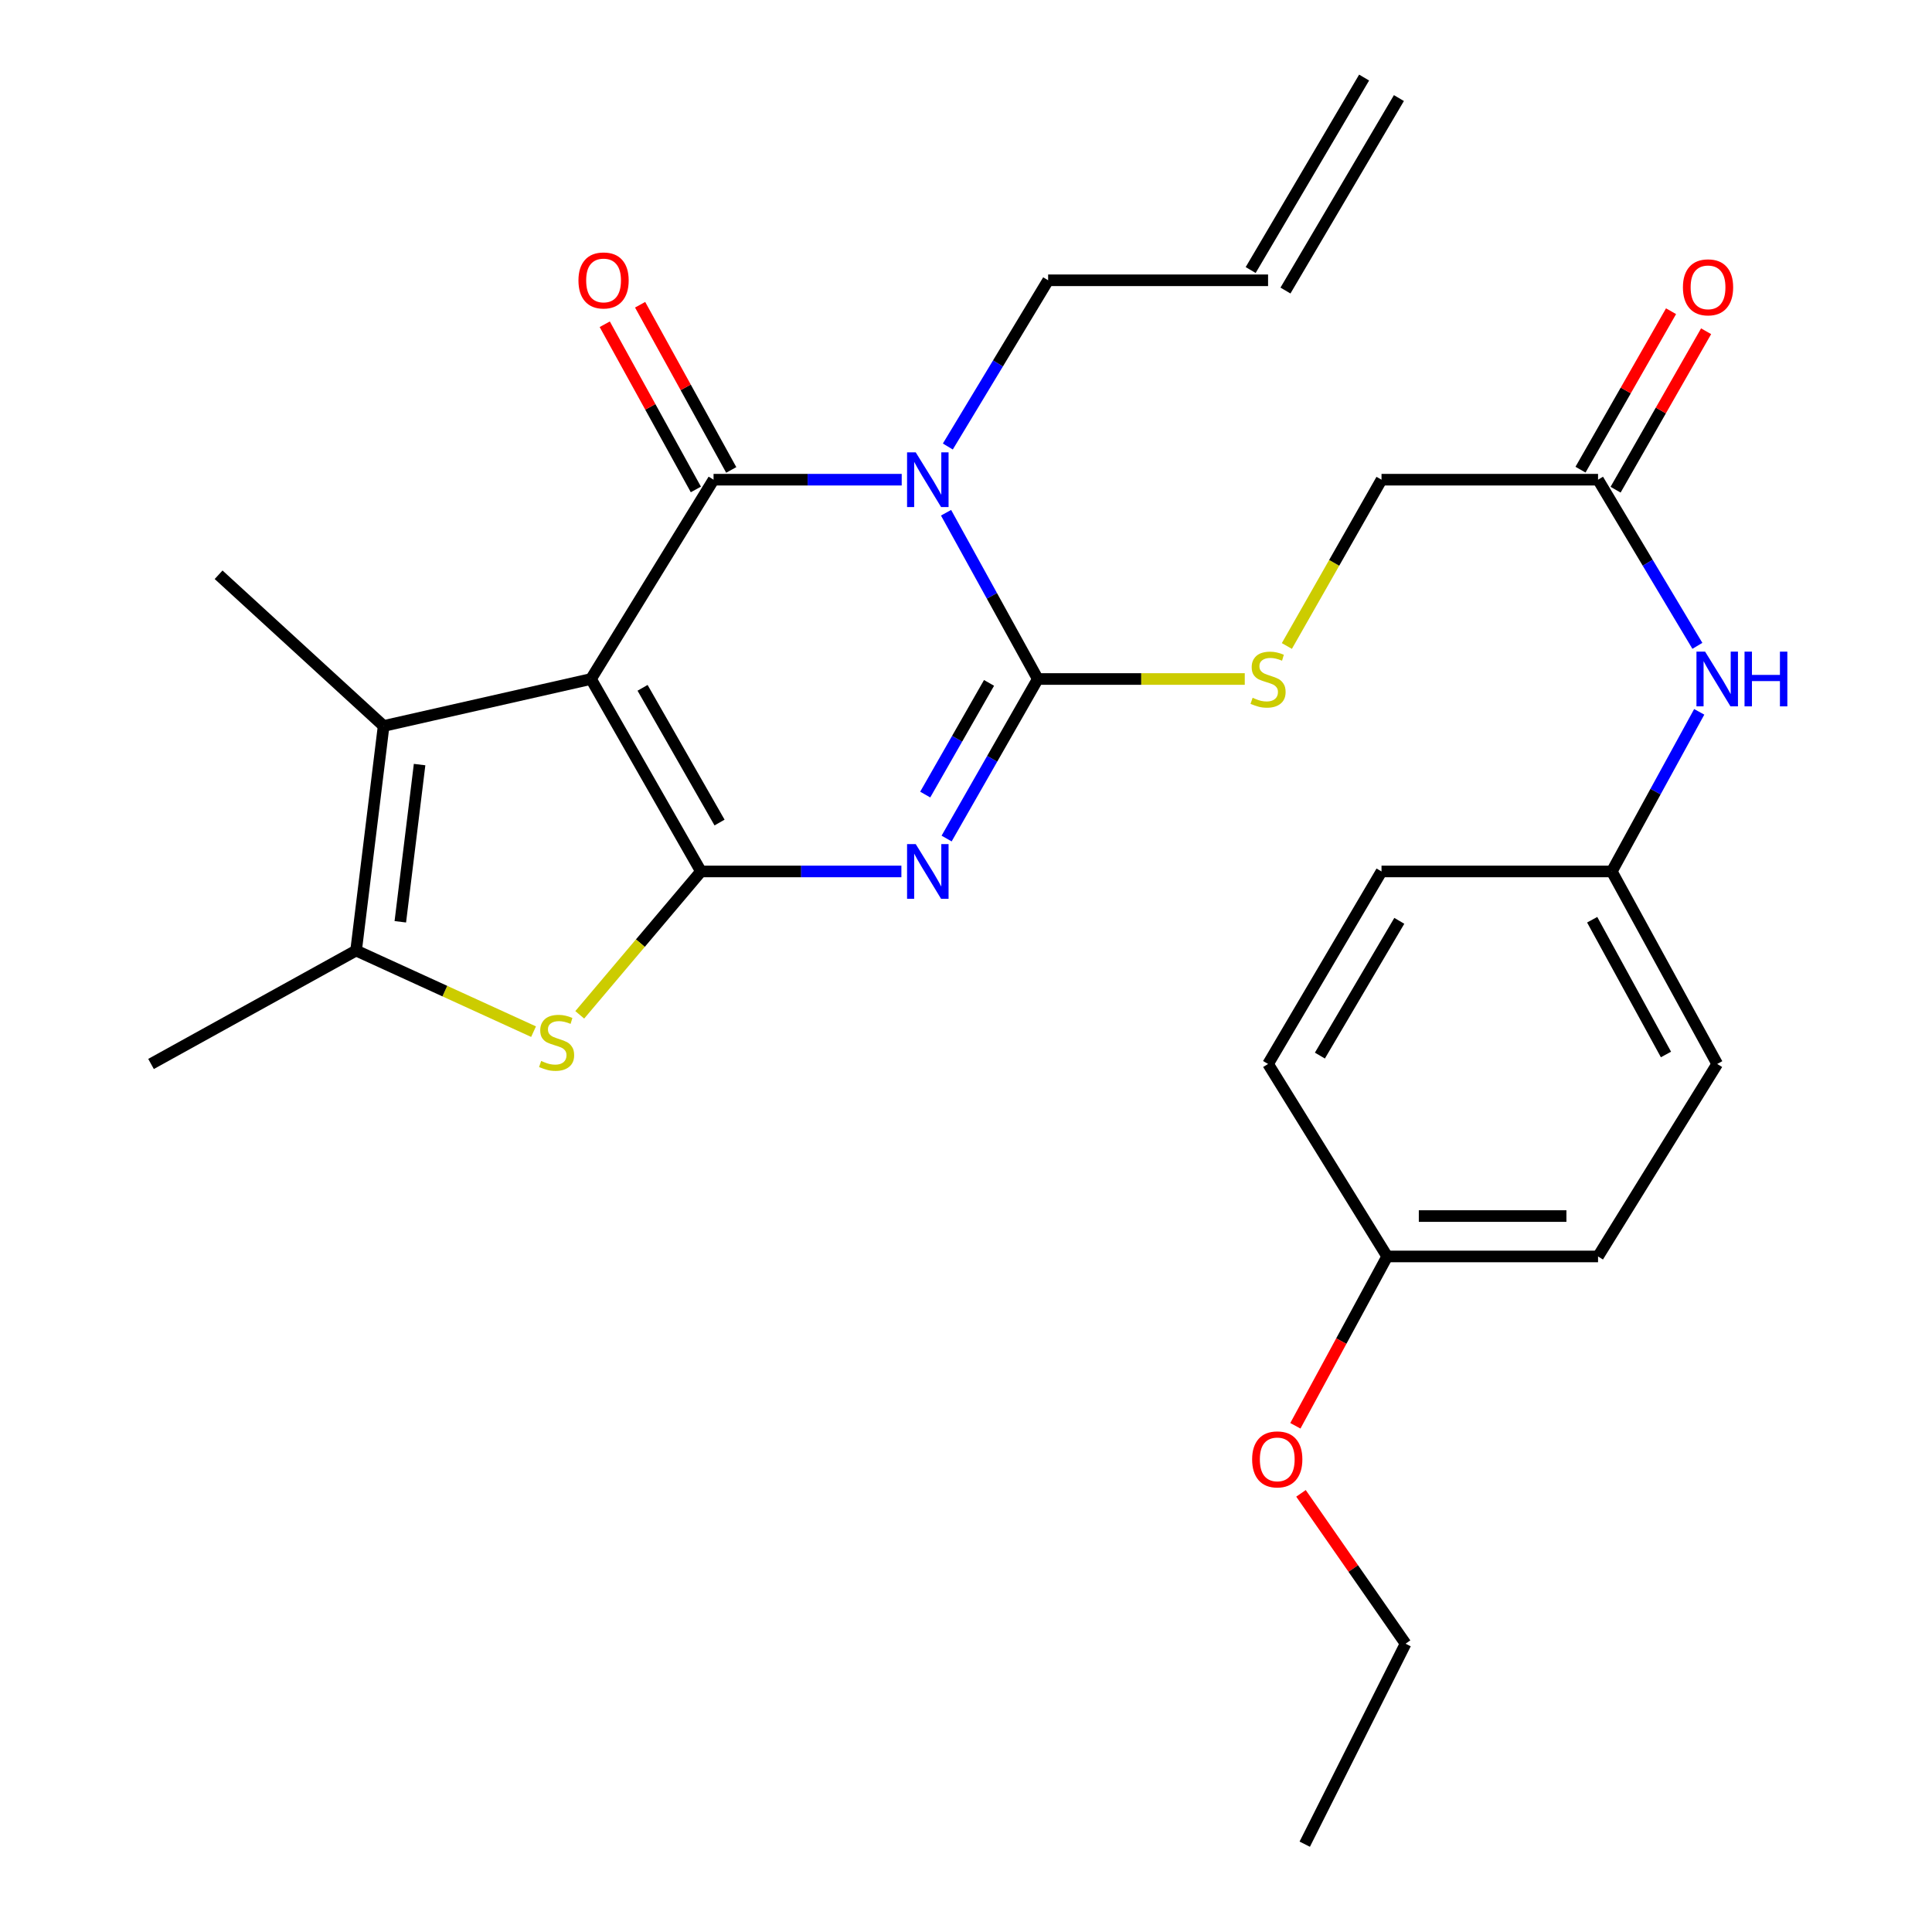 <?xml version='1.0' encoding='iso-8859-1'?>
<svg version='1.1' baseProfile='full'
              xmlns='http://www.w3.org/2000/svg'
                      xmlns:rdkit='http://www.rdkit.org/xml'
                      xmlns:xlink='http://www.w3.org/1999/xlink'
                  xml:space='preserve'
width='1000px' height='1000px' viewBox='0 0 1000 1000'>
<!-- END OF HEADER -->
<rect style='opacity:1.0;fill:#FFFFFF;stroke:none' width='1000' height='1000' x='0' y='0'> </rect>
<path class='bond-0' d='M 305.899,351.451 L 362.818,451.061' style='fill:none;fill-rule:evenodd;stroke:#000000;stroke-width:6px;stroke-linecap:butt;stroke-linejoin:miter;stroke-opacity:1' />
<path class='bond-0' d='M 332.591,356.018 L 372.435,425.745' style='fill:none;fill-rule:evenodd;stroke:#000000;stroke-width:6px;stroke-linecap:butt;stroke-linejoin:miter;stroke-opacity:1' />
<path class='bond-2' d='M 305.899,351.451 L 369.335,248.287' style='fill:none;fill-rule:evenodd;stroke:#000000;stroke-width:6px;stroke-linecap:butt;stroke-linejoin:miter;stroke-opacity:1' />
<path class='bond-6' d='M 305.899,351.451 L 198.564,375.764' style='fill:none;fill-rule:evenodd;stroke:#000000;stroke-width:6px;stroke-linecap:butt;stroke-linejoin:miter;stroke-opacity:1' />
<path class='bond-1' d='M 362.818,451.061 L 414.689,451.061' style='fill:none;fill-rule:evenodd;stroke:#000000;stroke-width:6px;stroke-linecap:butt;stroke-linejoin:miter;stroke-opacity:1' />
<path class='bond-1' d='M 414.689,451.061 L 466.56,451.061' style='fill:none;fill-rule:evenodd;stroke:#0000FF;stroke-width:6px;stroke-linecap:butt;stroke-linejoin:miter;stroke-opacity:1' />
<path class='bond-5' d='M 362.818,451.061 L 331.447,488.168' style='fill:none;fill-rule:evenodd;stroke:#000000;stroke-width:6px;stroke-linecap:butt;stroke-linejoin:miter;stroke-opacity:1' />
<path class='bond-5' d='M 331.447,488.168 L 300.076,525.275' style='fill:none;fill-rule:evenodd;stroke:#CCCC00;stroke-width:6px;stroke-linecap:butt;stroke-linejoin:miter;stroke-opacity:1' />
<path class='bond-29' d='M 489.966,434.032 L 513.561,392.742' style='fill:none;fill-rule:evenodd;stroke:#0000FF;stroke-width:6px;stroke-linecap:butt;stroke-linejoin:miter;stroke-opacity:1' />
<path class='bond-29' d='M 513.561,392.742 L 537.156,351.451' style='fill:none;fill-rule:evenodd;stroke:#000000;stroke-width:6px;stroke-linecap:butt;stroke-linejoin:miter;stroke-opacity:1' />
<path class='bond-29' d='M 478.89,411.271 L 495.407,382.368' style='fill:none;fill-rule:evenodd;stroke:#0000FF;stroke-width:6px;stroke-linecap:butt;stroke-linejoin:miter;stroke-opacity:1' />
<path class='bond-29' d='M 495.407,382.368 L 511.923,353.464' style='fill:none;fill-rule:evenodd;stroke:#000000;stroke-width:6px;stroke-linecap:butt;stroke-linejoin:miter;stroke-opacity:1' />
<path class='bond-3' d='M 369.335,248.287 L 418.029,248.287' style='fill:none;fill-rule:evenodd;stroke:#000000;stroke-width:6px;stroke-linecap:butt;stroke-linejoin:miter;stroke-opacity:1' />
<path class='bond-3' d='M 418.029,248.287 L 466.723,248.287' style='fill:none;fill-rule:evenodd;stroke:#0000FF;stroke-width:6px;stroke-linecap:butt;stroke-linejoin:miter;stroke-opacity:1' />
<path class='bond-9' d='M 378.489,243.237 L 354.907,200.485' style='fill:none;fill-rule:evenodd;stroke:#000000;stroke-width:6px;stroke-linecap:butt;stroke-linejoin:miter;stroke-opacity:1' />
<path class='bond-9' d='M 354.907,200.485 L 331.325,157.733' style='fill:none;fill-rule:evenodd;stroke:#FF0000;stroke-width:6px;stroke-linecap:butt;stroke-linejoin:miter;stroke-opacity:1' />
<path class='bond-9' d='M 360.181,253.336 L 336.599,210.584' style='fill:none;fill-rule:evenodd;stroke:#000000;stroke-width:6px;stroke-linecap:butt;stroke-linejoin:miter;stroke-opacity:1' />
<path class='bond-9' d='M 336.599,210.584 L 313.016,167.832' style='fill:none;fill-rule:evenodd;stroke:#FF0000;stroke-width:6px;stroke-linecap:butt;stroke-linejoin:miter;stroke-opacity:1' />
<path class='bond-4' d='M 489.674,265.392 L 513.415,308.422' style='fill:none;fill-rule:evenodd;stroke:#0000FF;stroke-width:6px;stroke-linecap:butt;stroke-linejoin:miter;stroke-opacity:1' />
<path class='bond-4' d='M 513.415,308.422 L 537.156,351.451' style='fill:none;fill-rule:evenodd;stroke:#000000;stroke-width:6px;stroke-linecap:butt;stroke-linejoin:miter;stroke-opacity:1' />
<path class='bond-12' d='M 490.598,231.113 L 516.554,188.094' style='fill:none;fill-rule:evenodd;stroke:#0000FF;stroke-width:6px;stroke-linecap:butt;stroke-linejoin:miter;stroke-opacity:1' />
<path class='bond-12' d='M 516.554,188.094 L 542.511,145.076' style='fill:none;fill-rule:evenodd;stroke:#000000;stroke-width:6px;stroke-linecap:butt;stroke-linejoin:miter;stroke-opacity:1' />
<path class='bond-8' d='M 537.156,351.451 L 590.723,351.451' style='fill:none;fill-rule:evenodd;stroke:#000000;stroke-width:6px;stroke-linecap:butt;stroke-linejoin:miter;stroke-opacity:1' />
<path class='bond-8' d='M 590.723,351.451 L 644.291,351.451' style='fill:none;fill-rule:evenodd;stroke:#CCCC00;stroke-width:6px;stroke-linecap:butt;stroke-linejoin:miter;stroke-opacity:1' />
<path class='bond-28' d='M 276.17,533.984 L 230.24,512.996' style='fill:none;fill-rule:evenodd;stroke:#CCCC00;stroke-width:6px;stroke-linecap:butt;stroke-linejoin:miter;stroke-opacity:1' />
<path class='bond-28' d='M 230.24,512.996 L 184.311,492.008' style='fill:none;fill-rule:evenodd;stroke:#000000;stroke-width:6px;stroke-linecap:butt;stroke-linejoin:miter;stroke-opacity:1' />
<path class='bond-7' d='M 198.564,375.764 L 184.311,492.008' style='fill:none;fill-rule:evenodd;stroke:#000000;stroke-width:6px;stroke-linecap:butt;stroke-linejoin:miter;stroke-opacity:1' />
<path class='bond-7' d='M 217.18,395.745 L 207.203,477.116' style='fill:none;fill-rule:evenodd;stroke:#000000;stroke-width:6px;stroke-linecap:butt;stroke-linejoin:miter;stroke-opacity:1' />
<path class='bond-19' d='M 198.564,375.764 L 113.149,297.493' style='fill:none;fill-rule:evenodd;stroke:#000000;stroke-width:6px;stroke-linecap:butt;stroke-linejoin:miter;stroke-opacity:1' />
<path class='bond-20' d='M 184.311,492.008 L 78.173,550.705' style='fill:none;fill-rule:evenodd;stroke:#000000;stroke-width:6px;stroke-linecap:butt;stroke-linejoin:miter;stroke-opacity:1' />
<path class='bond-14' d='M 666.077,334.363 L 690.574,291.325' style='fill:none;fill-rule:evenodd;stroke:#CCCC00;stroke-width:6px;stroke-linecap:butt;stroke-linejoin:miter;stroke-opacity:1' />
<path class='bond-14' d='M 690.574,291.325 L 715.071,248.287' style='fill:none;fill-rule:evenodd;stroke:#000000;stroke-width:6px;stroke-linecap:butt;stroke-linejoin:miter;stroke-opacity:1' />
<path class='bond-10' d='M 827.145,248.287 L 715.071,248.287' style='fill:none;fill-rule:evenodd;stroke:#000000;stroke-width:6px;stroke-linecap:butt;stroke-linejoin:miter;stroke-opacity:1' />
<path class='bond-11' d='M 827.145,248.287 L 852.854,291.286' style='fill:none;fill-rule:evenodd;stroke:#000000;stroke-width:6px;stroke-linecap:butt;stroke-linejoin:miter;stroke-opacity:1' />
<path class='bond-11' d='M 852.854,291.286 L 878.564,334.286' style='fill:none;fill-rule:evenodd;stroke:#0000FF;stroke-width:6px;stroke-linecap:butt;stroke-linejoin:miter;stroke-opacity:1' />
<path class='bond-13' d='M 836.222,253.473 L 859.652,212.465' style='fill:none;fill-rule:evenodd;stroke:#000000;stroke-width:6px;stroke-linecap:butt;stroke-linejoin:miter;stroke-opacity:1' />
<path class='bond-13' d='M 859.652,212.465 L 883.081,171.457' style='fill:none;fill-rule:evenodd;stroke:#FF0000;stroke-width:6px;stroke-linecap:butt;stroke-linejoin:miter;stroke-opacity:1' />
<path class='bond-13' d='M 818.067,243.1 L 841.497,202.092' style='fill:none;fill-rule:evenodd;stroke:#000000;stroke-width:6px;stroke-linecap:butt;stroke-linejoin:miter;stroke-opacity:1' />
<path class='bond-13' d='M 841.497,202.092 L 864.926,161.085' style='fill:none;fill-rule:evenodd;stroke:#FF0000;stroke-width:6px;stroke-linecap:butt;stroke-linejoin:miter;stroke-opacity:1' />
<path class='bond-17' d='M 879.516,368.45 L 856.891,409.755' style='fill:none;fill-rule:evenodd;stroke:#0000FF;stroke-width:6px;stroke-linecap:butt;stroke-linejoin:miter;stroke-opacity:1' />
<path class='bond-17' d='M 856.891,409.755 L 834.266,451.061' style='fill:none;fill-rule:evenodd;stroke:#000000;stroke-width:6px;stroke-linecap:butt;stroke-linejoin:miter;stroke-opacity:1' />
<path class='bond-15' d='M 542.511,145.076 L 656.35,145.076' style='fill:none;fill-rule:evenodd;stroke:#000000;stroke-width:6px;stroke-linecap:butt;stroke-linejoin:miter;stroke-opacity:1' />
<path class='bond-16' d='M 665.357,150.385 L 724.077,50.763' style='fill:none;fill-rule:evenodd;stroke:#000000;stroke-width:6px;stroke-linecap:butt;stroke-linejoin:miter;stroke-opacity:1' />
<path class='bond-16' d='M 647.344,139.767 L 706.064,40.146' style='fill:none;fill-rule:evenodd;stroke:#000000;stroke-width:6px;stroke-linecap:butt;stroke-linejoin:miter;stroke-opacity:1' />
<path class='bond-21' d='M 834.266,451.061 L 715.071,451.061' style='fill:none;fill-rule:evenodd;stroke:#000000;stroke-width:6px;stroke-linecap:butt;stroke-linejoin:miter;stroke-opacity:1' />
<path class='bond-22' d='M 834.266,451.061 L 888.827,550.705' style='fill:none;fill-rule:evenodd;stroke:#000000;stroke-width:6px;stroke-linecap:butt;stroke-linejoin:miter;stroke-opacity:1' />
<path class='bond-22' d='M 824.11,476.05 L 862.303,545.801' style='fill:none;fill-rule:evenodd;stroke:#000000;stroke-width:6px;stroke-linecap:butt;stroke-linejoin:miter;stroke-opacity:1' />
<path class='bond-18' d='M 718.01,650.338 L 827.145,650.338' style='fill:none;fill-rule:evenodd;stroke:#000000;stroke-width:6px;stroke-linecap:butt;stroke-linejoin:miter;stroke-opacity:1' />
<path class='bond-18' d='M 734.38,629.429 L 810.774,629.429' style='fill:none;fill-rule:evenodd;stroke:#000000;stroke-width:6px;stroke-linecap:butt;stroke-linejoin:miter;stroke-opacity:1' />
<path class='bond-25' d='M 718.01,650.338 L 694.247,694.162' style='fill:none;fill-rule:evenodd;stroke:#000000;stroke-width:6px;stroke-linecap:butt;stroke-linejoin:miter;stroke-opacity:1' />
<path class='bond-25' d='M 694.247,694.162 L 670.485,737.986' style='fill:none;fill-rule:evenodd;stroke:#FF0000;stroke-width:6px;stroke-linecap:butt;stroke-linejoin:miter;stroke-opacity:1' />
<path class='bond-30' d='M 718.01,650.338 L 656.35,550.705' style='fill:none;fill-rule:evenodd;stroke:#000000;stroke-width:6px;stroke-linecap:butt;stroke-linejoin:miter;stroke-opacity:1' />
<path class='bond-24' d='M 715.071,451.061 L 656.35,550.705' style='fill:none;fill-rule:evenodd;stroke:#000000;stroke-width:6px;stroke-linecap:butt;stroke-linejoin:miter;stroke-opacity:1' />
<path class='bond-24' d='M 724.277,476.623 L 683.173,546.374' style='fill:none;fill-rule:evenodd;stroke:#000000;stroke-width:6px;stroke-linecap:butt;stroke-linejoin:miter;stroke-opacity:1' />
<path class='bond-23' d='M 888.827,550.705 L 827.145,650.338' style='fill:none;fill-rule:evenodd;stroke:#000000;stroke-width:6px;stroke-linecap:butt;stroke-linejoin:miter;stroke-opacity:1' />
<path class='bond-26' d='M 673.392,772.959 L 700.458,811.868' style='fill:none;fill-rule:evenodd;stroke:#FF0000;stroke-width:6px;stroke-linecap:butt;stroke-linejoin:miter;stroke-opacity:1' />
<path class='bond-26' d='M 700.458,811.868 L 727.523,850.777' style='fill:none;fill-rule:evenodd;stroke:#000000;stroke-width:6px;stroke-linecap:butt;stroke-linejoin:miter;stroke-opacity:1' />
<path class='bond-27' d='M 727.523,850.777 L 675.331,954.545' style='fill:none;fill-rule:evenodd;stroke:#000000;stroke-width:6px;stroke-linecap:butt;stroke-linejoin:miter;stroke-opacity:1' />
<path  class='atom-2' d='M 473.976 436.901
L 483.256 451.901
Q 484.176 453.381, 485.656 456.061
Q 487.136 458.741, 487.216 458.901
L 487.216 436.901
L 490.976 436.901
L 490.976 465.221
L 487.096 465.221
L 477.136 448.821
Q 475.976 446.901, 474.736 444.701
Q 473.536 442.501, 473.176 441.821
L 473.176 465.221
L 469.496 465.221
L 469.496 436.901
L 473.976 436.901
' fill='#0000FF'/>
<path  class='atom-4' d='M 473.976 234.127
L 483.256 249.127
Q 484.176 250.607, 485.656 253.287
Q 487.136 255.967, 487.216 256.127
L 487.216 234.127
L 490.976 234.127
L 490.976 262.447
L 487.096 262.447
L 477.136 246.047
Q 475.976 244.127, 474.736 241.927
Q 473.536 239.727, 473.176 239.047
L 473.176 262.447
L 469.496 262.447
L 469.496 234.127
L 473.976 234.127
' fill='#0000FF'/>
<path  class='atom-6' d='M 280.102 549.157
Q 280.422 549.277, 281.742 549.837
Q 283.062 550.397, 284.502 550.757
Q 285.982 551.077, 287.422 551.077
Q 290.102 551.077, 291.662 549.797
Q 293.222 548.477, 293.222 546.197
Q 293.222 544.637, 292.422 543.677
Q 291.662 542.717, 290.462 542.197
Q 289.262 541.677, 287.262 541.077
Q 284.742 540.317, 283.222 539.597
Q 281.742 538.877, 280.662 537.357
Q 279.622 535.837, 279.622 533.277
Q 279.622 529.717, 282.022 527.517
Q 284.462 525.317, 289.262 525.317
Q 292.542 525.317, 296.262 526.877
L 295.342 529.957
Q 291.942 528.557, 289.382 528.557
Q 286.622 528.557, 285.102 529.717
Q 283.582 530.837, 283.622 532.797
Q 283.622 534.317, 284.382 535.237
Q 285.182 536.157, 286.302 536.677
Q 287.462 537.197, 289.382 537.797
Q 291.942 538.597, 293.462 539.397
Q 294.982 540.197, 296.062 541.837
Q 297.182 543.437, 297.182 546.197
Q 297.182 550.117, 294.542 552.237
Q 291.942 554.317, 287.582 554.317
Q 285.062 554.317, 283.142 553.757
Q 281.262 553.237, 279.022 552.317
L 280.102 549.157
' fill='#CCCC00'/>
<path  class='atom-9' d='M 648.35 361.171
Q 648.67 361.291, 649.99 361.851
Q 651.31 362.411, 652.75 362.771
Q 654.23 363.091, 655.67 363.091
Q 658.35 363.091, 659.91 361.811
Q 661.47 360.491, 661.47 358.211
Q 661.47 356.651, 660.67 355.691
Q 659.91 354.731, 658.71 354.211
Q 657.51 353.691, 655.51 353.091
Q 652.99 352.331, 651.47 351.611
Q 649.99 350.891, 648.91 349.371
Q 647.87 347.851, 647.87 345.291
Q 647.87 341.731, 650.27 339.531
Q 652.71 337.331, 657.51 337.331
Q 660.79 337.331, 664.51 338.891
L 663.59 341.971
Q 660.19 340.571, 657.63 340.571
Q 654.87 340.571, 653.35 341.731
Q 651.83 342.851, 651.87 344.811
Q 651.87 346.331, 652.63 347.251
Q 653.43 348.171, 654.55 348.691
Q 655.71 349.211, 657.63 349.811
Q 660.19 350.611, 661.71 351.411
Q 663.23 352.211, 664.31 353.851
Q 665.43 355.451, 665.43 358.211
Q 665.43 362.131, 662.79 364.251
Q 660.19 366.331, 655.83 366.331
Q 653.31 366.331, 651.39 365.771
Q 649.51 365.251, 647.27 364.331
L 648.35 361.171
' fill='#CCCC00'/>
<path  class='atom-10' d='M 299.404 145.156
Q 299.404 138.356, 302.764 134.556
Q 306.124 130.756, 312.404 130.756
Q 318.684 130.756, 322.044 134.556
Q 325.404 138.356, 325.404 145.156
Q 325.404 152.036, 322.004 155.956
Q 318.604 159.836, 312.404 159.836
Q 306.164 159.836, 302.764 155.956
Q 299.404 152.076, 299.404 145.156
M 312.404 156.636
Q 316.724 156.636, 319.044 153.756
Q 321.404 150.836, 321.404 145.156
Q 321.404 139.596, 319.044 136.796
Q 316.724 133.956, 312.404 133.956
Q 308.084 133.956, 305.724 136.756
Q 303.404 139.556, 303.404 145.156
Q 303.404 150.876, 305.724 153.756
Q 308.084 156.636, 312.404 156.636
' fill='#FF0000'/>
<path  class='atom-12' d='M 882.567 337.291
L 891.847 352.291
Q 892.767 353.771, 894.247 356.451
Q 895.727 359.131, 895.807 359.291
L 895.807 337.291
L 899.567 337.291
L 899.567 365.611
L 895.687 365.611
L 885.727 349.211
Q 884.567 347.291, 883.327 345.091
Q 882.127 342.891, 881.767 342.211
L 881.767 365.611
L 878.087 365.611
L 878.087 337.291
L 882.567 337.291
' fill='#0000FF'/>
<path  class='atom-12' d='M 902.967 337.291
L 906.807 337.291
L 906.807 349.331
L 921.287 349.331
L 921.287 337.291
L 925.127 337.291
L 925.127 365.611
L 921.287 365.611
L 921.287 352.531
L 906.807 352.531
L 906.807 365.611
L 902.967 365.611
L 902.967 337.291
' fill='#0000FF'/>
<path  class='atom-14' d='M 871.076 148.722
Q 871.076 141.922, 874.436 138.122
Q 877.796 134.322, 884.076 134.322
Q 890.356 134.322, 893.716 138.122
Q 897.076 141.922, 897.076 148.722
Q 897.076 155.602, 893.676 159.522
Q 890.276 163.402, 884.076 163.402
Q 877.836 163.402, 874.436 159.522
Q 871.076 155.642, 871.076 148.722
M 884.076 160.202
Q 888.396 160.202, 890.716 157.322
Q 893.076 154.402, 893.076 148.722
Q 893.076 143.162, 890.716 140.362
Q 888.396 137.522, 884.076 137.522
Q 879.756 137.522, 877.396 140.322
Q 875.076 143.122, 875.076 148.722
Q 875.076 154.442, 877.396 157.322
Q 879.756 160.202, 884.076 160.202
' fill='#FF0000'/>
<path  class='atom-26' d='M 648.101 755.371
Q 648.101 748.571, 651.461 744.771
Q 654.821 740.971, 661.101 740.971
Q 667.381 740.971, 670.741 744.771
Q 674.101 748.571, 674.101 755.371
Q 674.101 762.251, 670.701 766.171
Q 667.301 770.051, 661.101 770.051
Q 654.861 770.051, 651.461 766.171
Q 648.101 762.291, 648.101 755.371
M 661.101 766.851
Q 665.421 766.851, 667.741 763.971
Q 670.101 761.051, 670.101 755.371
Q 670.101 749.811, 667.741 747.011
Q 665.421 744.171, 661.101 744.171
Q 656.781 744.171, 654.421 746.971
Q 652.101 749.771, 652.101 755.371
Q 652.101 761.091, 654.421 763.971
Q 656.781 766.851, 661.101 766.851
' fill='#FF0000'/>
</svg>
